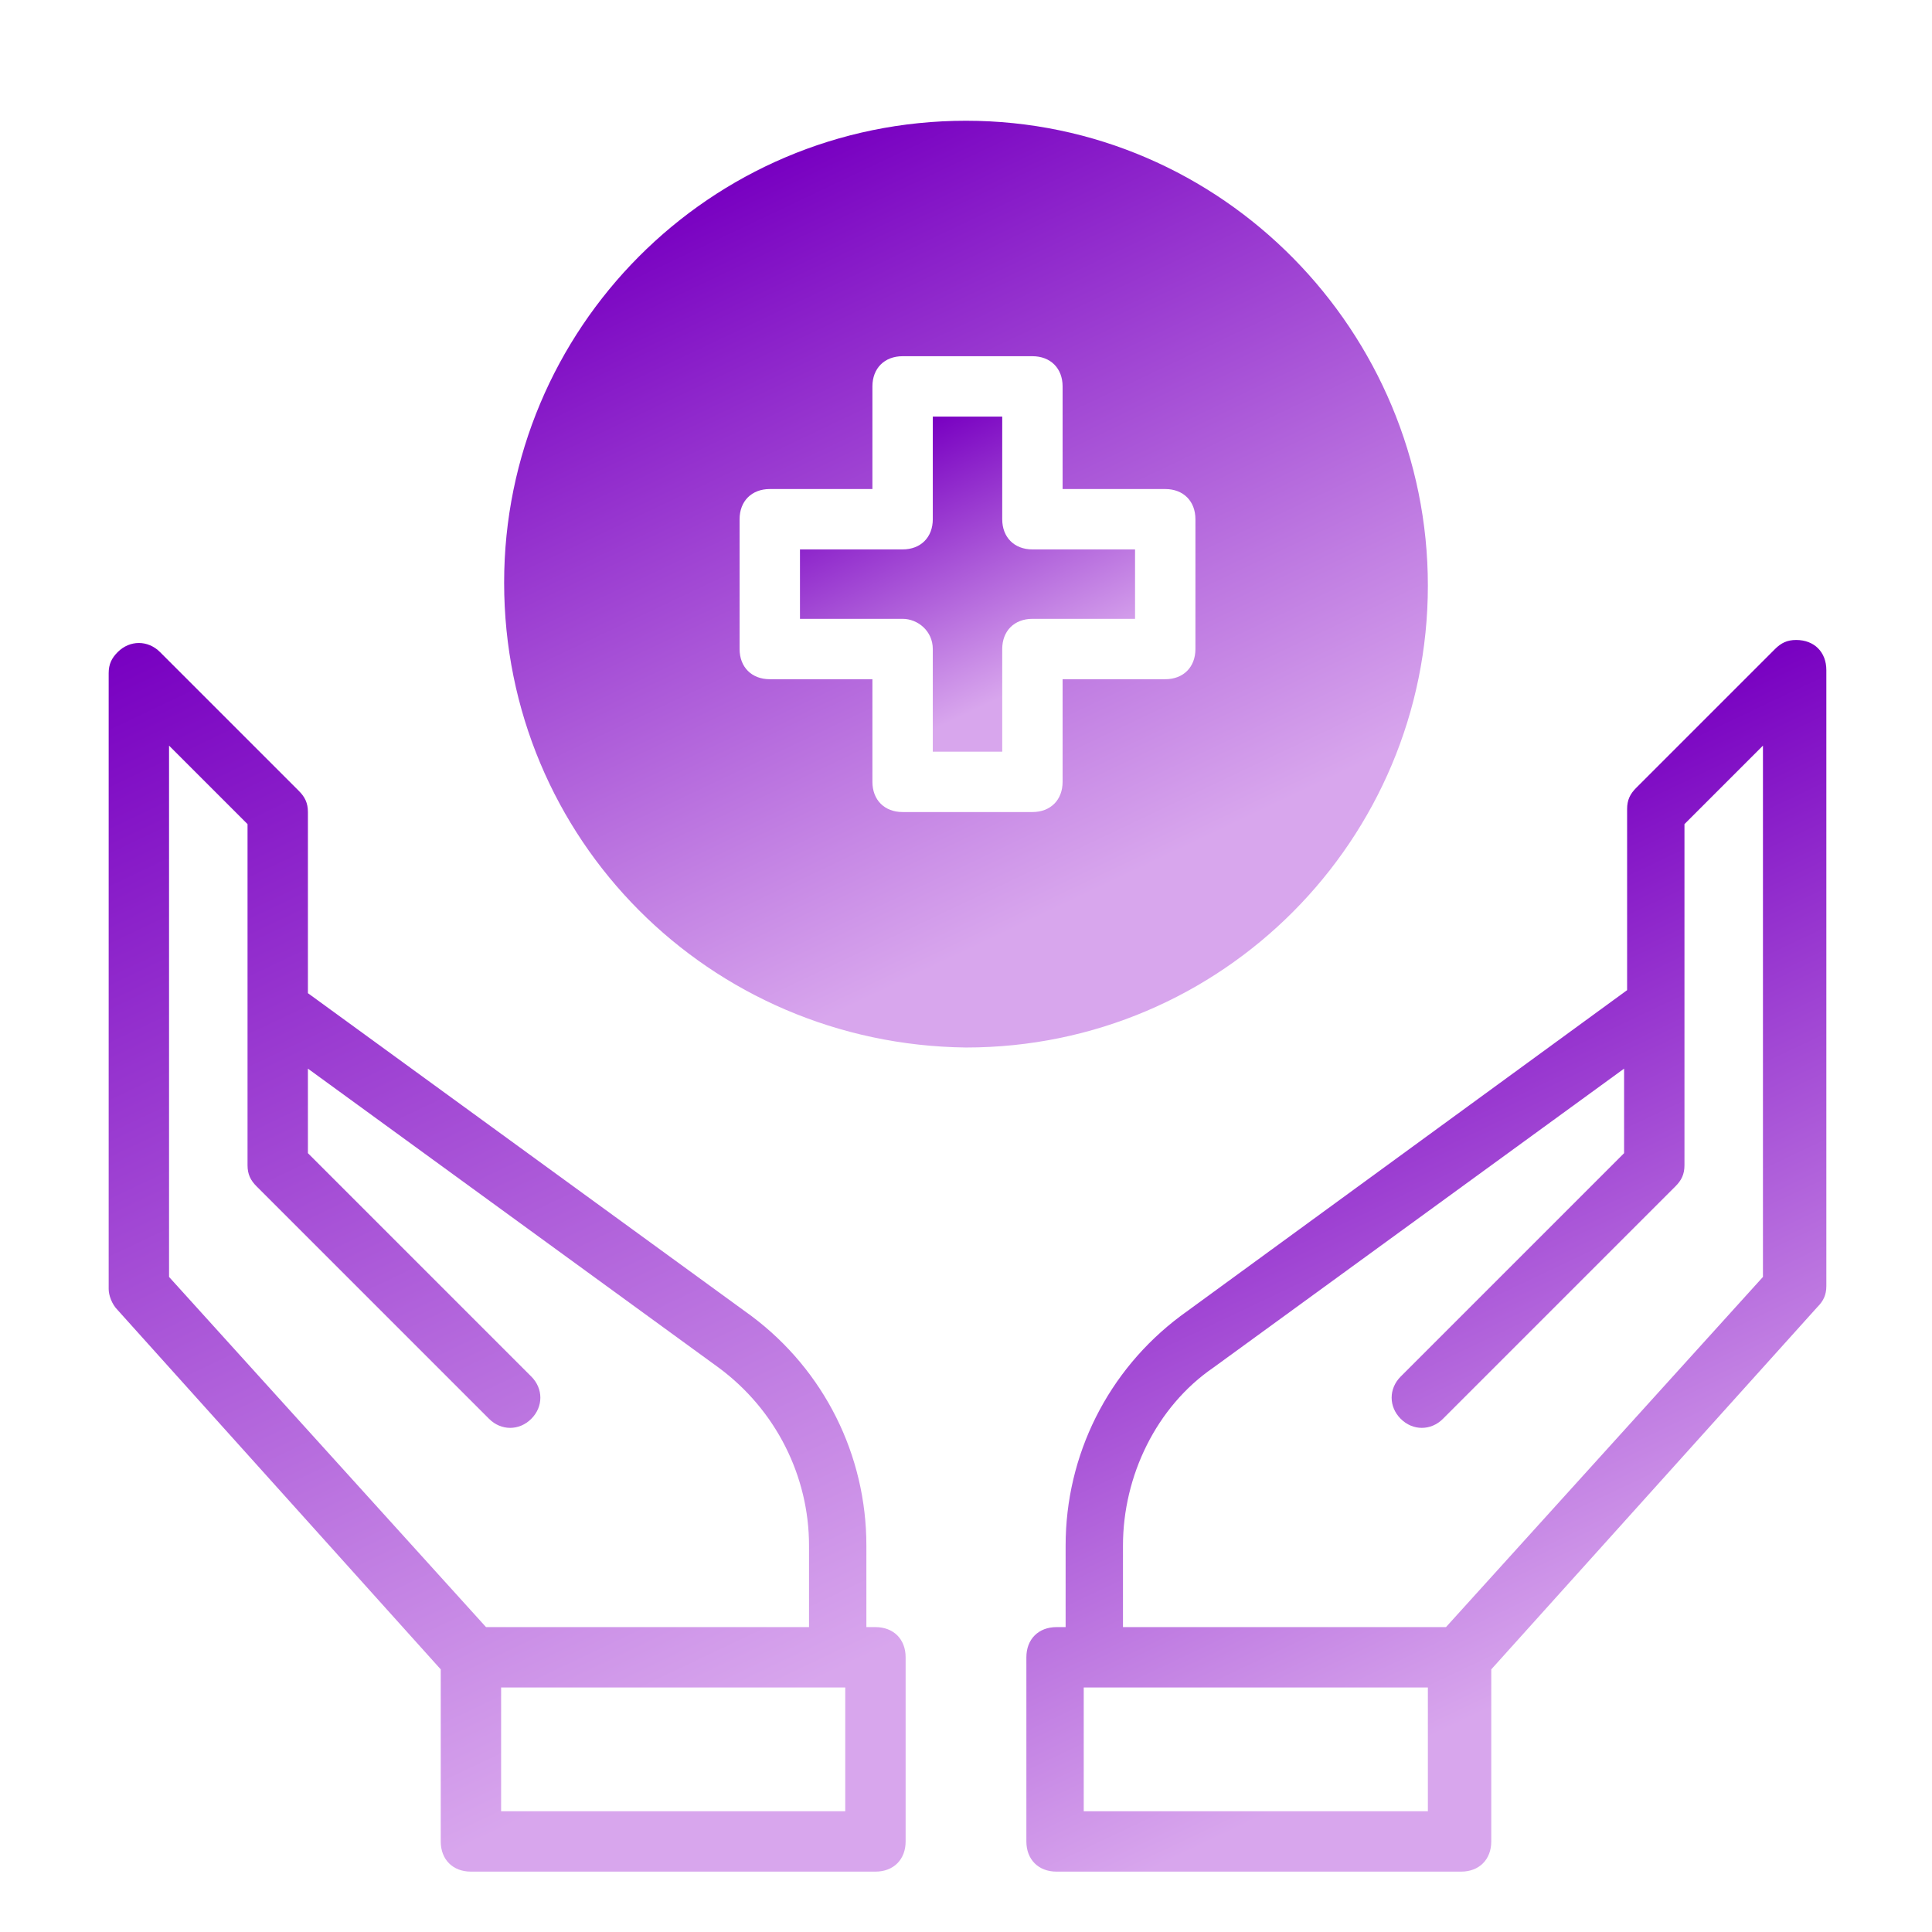 <svg xmlns="http://www.w3.org/2000/svg" xmlns:xlink="http://www.w3.org/1999/xlink" id="Layer_1" x="0px" y="0px" viewBox="0 0 64 64" style="enable-background:new 0 0 64 64;" xml:space="preserve"><style type="text/css">	.st0{fill:url(#SVGID_1_);}	.st1{fill:url(#SVGID_00000115475033680998810370000000511939173547913373_);}	.st2{fill:url(#SVGID_00000047033176070449162120000003639722729347299752_);}	.st3{fill:url(#SVGID_00000116220082919446898250000011001652636085836468_);}</style><linearGradient id="SVGID_1_" gradientUnits="userSpaceOnUse" x1="4.412" y1="21.212" x2="24.8" y2="64.135">	<stop offset="0" style="stop-color:#7800C1"></stop>	<stop offset="0.86" style="stop-color:#D8A6ED"></stop></linearGradient><path class="st0" d="M14.6,55.3V61c0,0.6,0.4,1,1,1h13.4c0.6,0,1-0.4,1-1v-6.1c0-0.6-0.4-1-1-1h-0.3v-2.7c0-3-1.4-5.8-3.8-7.6 L10.2,32.9v-6c0-0.3-0.1-0.5-0.3-0.7l-4.6-4.6c-0.4-0.4-1-0.4-1.4,0c-0.2,0.2-0.3,0.4-0.3,0.7v20.4c0,0.2,0.1,0.5,0.3,0.7L14.6,55.3 z M28.1,60H16.6v-4.1h11.4V60z M5.6,24.7l2.6,2.6v11.3c0,0.3,0.1,0.5,0.3,0.7l7.7,7.7c0.4,0.4,1,0.4,1.4,0c0.4-0.4,0.4-1,0-1.4 l-7.4-7.4v-2.8l13.6,9.9c1.9,1.4,3,3.6,3,5.9v2.7H16.1L5.6,42.3V24.7z"></path><linearGradient id="SVGID_00000063631951750091382090000009741739813263718075_" gradientUnits="userSpaceOnUse" x1="41.489" y1="29.649" x2="55.331" y2="58.791">	<stop offset="0" style="stop-color:#7800C1"></stop>	<stop offset="0.86" style="stop-color:#D8A6ED"></stop></linearGradient><path style="fill:url(#SVGID_00000063631951750091382090000009741739813263718075_);" d="M39.1,43.6c-2.4,1.8-3.8,4.6-3.8,7.6v2.7 h-0.3c-0.6,0-1,0.4-1,1V61c0,0.6,0.4,1,1,1h13.4c0.6,0,1-0.4,1-1v-5.7l10.8-12c0.2-0.2,0.3-0.4,0.3-0.7V22.2c0-0.6-0.4-1-1-1 c-0.3,0-0.5,0.1-0.7,0.3l-4.6,4.6c-0.2,0.2-0.3,0.4-0.3,0.7v6L39.1,43.6z M47.3,60H35.9v-4.1h11.4V60z M55.8,27.3l2.6-2.6v17.6 L47.9,53.9H37.2v-2.7c0-2.3,1.1-4.6,3-5.9l13.6-9.9v2.8l-7.4,7.4c-0.4,0.4-0.4,1,0,1.4c0.4,0.4,1,0.4,1.4,0l7.7-7.7 c0.2-0.2,0.3-0.4,0.3-0.7L55.8,27.3z"></path><linearGradient id="SVGID_00000017499545851433936590000009019087969581354149_" gradientUnits="userSpaceOnUse" x1="25.424" y1="5.478" x2="38.582" y2="33.179">	<stop offset="0" style="stop-color:#7800C1"></stop>	<stop offset="0.86" style="stop-color:#D8A6ED"></stop></linearGradient><path style="fill:url(#SVGID_00000017499545851433936590000009019087969581354149_);" d="M32,34.7c8.5,0,15.3-6.9,15.3-15.3 S40.5,4,32,4s-15.3,6.9-15.3,15.3C16.7,27.8,23.5,34.6,32,34.7z M24.5,17.2c0-0.6,0.4-1,1-1h3.4v-3.4c0-0.6,0.4-1,1-1h4.3 c0.6,0,1,0.4,1,1v3.4h3.4c0.6,0,1,0.4,1,1v4.3c0,0.6-0.4,1-1,1h-3.4v3.4c0,0.6-0.4,1-1,1h-4.3c-0.6,0-1-0.4-1-1v-3.4h-3.4 c-0.6,0-1-0.4-1-1V17.2z"></path><linearGradient id="SVGID_00000014614533225805333640000014251927651236362131_" gradientUnits="userSpaceOnUse" x1="29.66" y1="14.405" x2="34.336" y2="24.247">	<stop offset="0" style="stop-color:#7800C1"></stop>	<stop offset="0.86" style="stop-color:#D8A6ED"></stop></linearGradient><path style="fill:url(#SVGID_00000014614533225805333640000014251927651236362131_);" d="M30.9,21.5v3.4h2.3v-3.4c0-0.6,0.4-1,1-1 h3.4v-2.3h-3.4c-0.6,0-1-0.4-1-1v-3.4h-2.3v3.4c0,0.6-0.4,1-1,1h-3.4v2.3h3.4C30.4,20.5,30.9,20.9,30.9,21.5L30.9,21.5z"></path></svg>